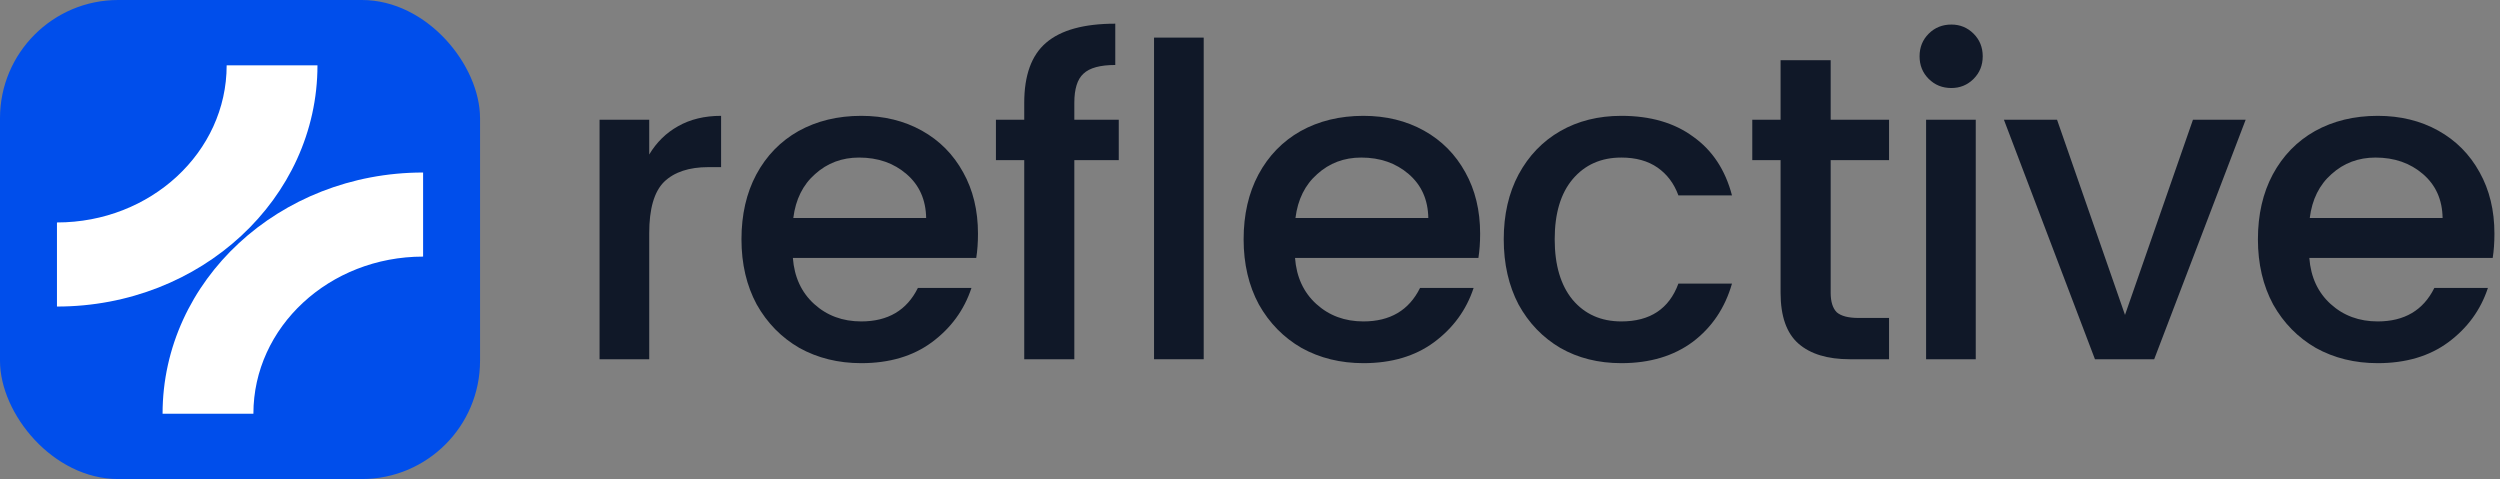 <svg xmlns="http://www.w3.org/2000/svg" width="167" height="32" viewBox="0 0 167 32" fill="none"><rect x="0" y="0" width="167" height="32" fill="#808080" stroke="none"/><g id="Group 15436"><g id="Group 15419"><rect id="Rectangle 800" width="32.067" height="32" rx="7.896" fill="#004EEB"></rect><g id="Group 15393"><path id="Vector" d="M28.263 17.141L28.263 11.524C18.651 11.524 10.86 18.738 10.86 27.637L16.927 27.637C16.927 21.84 22.002 17.141 28.263 17.141Z" fill="white"></path><path id="Vector_2" d="M3.805 14.86L3.805 20.477C13.416 20.477 21.207 13.263 21.207 4.365L15.141 4.365C15.141 10.161 10.066 14.86 3.805 14.86Z" fill="white"></path></g></g><g id="reflective"><path d="M43.368 10.322C43.853 9.509 44.493 8.88 45.288 8.435C46.103 7.97 47.063 7.738 48.169 7.738V11.164H47.325C46.026 11.164 45.036 11.493 44.357 12.151C43.698 12.809 43.368 13.951 43.368 15.577V23.997H40.051V7.999H43.368V10.322Z" fill="#101828"></path><path d="M65.329 15.606C65.329 16.206 65.29 16.748 65.213 17.232H52.964C53.061 18.51 53.536 19.536 54.389 20.31C55.243 21.084 56.29 21.471 57.532 21.471C59.316 21.471 60.577 20.726 61.314 19.236H64.893C64.408 20.707 63.525 21.917 62.245 22.865C60.984 23.794 59.413 24.259 57.532 24.259C55.999 24.259 54.622 23.92 53.4 23.243C52.197 22.546 51.247 21.578 50.549 20.339C49.87 19.081 49.53 17.629 49.53 15.984C49.53 14.338 49.86 12.896 50.52 11.658C51.198 10.399 52.139 9.432 53.342 8.754C54.564 8.077 55.96 7.738 57.532 7.738C59.044 7.738 60.393 8.067 61.576 8.725C62.759 9.383 63.68 10.312 64.34 11.512C64.999 12.693 65.329 14.058 65.329 15.606ZM61.867 14.561C61.847 13.342 61.411 12.364 60.557 11.629C59.704 10.893 58.647 10.525 57.386 10.525C56.242 10.525 55.262 10.893 54.447 11.629C53.633 12.345 53.148 13.322 52.993 14.561H61.867Z" fill="#101828"></path><path d="M74.733 10.699H71.765V23.997H68.419V10.699H66.528V7.999H68.419V6.867C68.419 5.028 68.904 3.692 69.874 2.86C70.863 2.008 72.405 1.582 74.5 1.582V4.341C73.491 4.341 72.783 4.534 72.376 4.921C71.968 5.289 71.765 5.938 71.765 6.867V7.999H74.733V10.699Z" fill="#101828"></path><path d="M80.407 2.512V23.997H77.09V2.512H80.407Z" fill="#101828"></path><path d="M98.873 15.606C98.873 16.206 98.834 16.748 98.757 17.232H86.508C86.605 18.51 87.08 19.536 87.933 20.31C88.787 21.084 89.834 21.471 91.076 21.471C92.86 21.471 94.121 20.726 94.858 19.236H98.437C97.952 20.707 97.069 21.917 95.789 22.865C94.528 23.794 92.957 24.259 91.076 24.259C89.543 24.259 88.166 23.92 86.944 23.243C85.741 22.546 84.791 21.578 84.093 20.339C83.414 19.081 83.074 17.629 83.074 15.984C83.074 14.338 83.404 12.896 84.064 11.658C84.742 10.399 85.683 9.432 86.886 8.754C88.108 8.077 89.504 7.738 91.076 7.738C92.588 7.738 93.937 8.067 95.12 8.725C96.303 9.383 97.224 10.312 97.884 11.512C98.543 12.693 98.873 14.058 98.873 15.606ZM95.411 14.561C95.391 13.342 94.955 12.364 94.102 11.629C93.248 10.893 92.191 10.525 90.93 10.525C89.786 10.525 88.806 10.893 87.992 11.629C87.177 12.345 86.692 13.322 86.537 14.561H95.411Z" fill="#101828"></path><path d="M100.45 15.984C100.45 14.338 100.78 12.896 101.439 11.658C102.118 10.399 103.049 9.432 104.232 8.754C105.415 8.077 106.773 7.738 108.306 7.738C110.245 7.738 111.846 8.202 113.106 9.132C114.387 10.041 115.25 11.348 115.696 13.051H112.117C111.826 12.258 111.361 11.638 110.721 11.193C110.08 10.748 109.275 10.525 108.306 10.525C106.948 10.525 105.862 11.009 105.047 11.977C104.252 12.925 103.854 14.261 103.854 15.984C103.854 17.706 104.252 19.052 105.047 20.02C105.862 20.988 106.948 21.471 108.306 21.471C110.226 21.471 111.496 20.629 112.117 18.945H115.696C115.23 20.571 114.357 21.868 113.077 22.836C111.797 23.785 110.207 24.259 108.306 24.259C106.773 24.259 105.415 23.92 104.232 23.243C103.049 22.546 102.118 21.578 101.439 20.339C100.78 19.081 100.45 17.629 100.45 15.984Z" fill="#101828"></path><path d="M122.289 10.699V19.555C122.289 20.155 122.425 20.591 122.697 20.862C122.988 21.113 123.472 21.239 124.151 21.239H126.188V23.997H123.569C122.076 23.997 120.931 23.649 120.136 22.952C119.341 22.255 118.943 21.123 118.943 19.555V10.699H117.052V7.999H118.943V4.021H122.289V7.999H126.188V10.699H122.289Z" fill="#101828"></path><path d="M130.351 5.88C129.749 5.88 129.245 5.676 128.838 5.27C128.43 4.863 128.227 4.36 128.227 3.76C128.227 3.16 128.43 2.657 128.838 2.25C129.245 1.844 129.749 1.64 130.351 1.64C130.933 1.64 131.427 1.844 131.835 2.25C132.242 2.657 132.446 3.16 132.446 3.76C132.446 4.36 132.242 4.863 131.835 5.27C131.427 5.676 130.933 5.88 130.351 5.88ZM131.98 7.999V23.997H128.663V7.999H131.98Z" fill="#101828"></path><path d="M141.95 21.036L146.489 7.999H150.01L143.9 23.997H139.943L133.862 7.999H137.411L141.95 21.036Z" fill="#101828"></path><path d="M166.628 15.606C166.628 16.206 166.59 16.748 166.512 17.232H154.263C154.36 18.51 154.835 19.536 155.688 20.31C156.542 21.084 157.589 21.471 158.831 21.471C160.615 21.471 161.876 20.726 162.613 19.236H166.192C165.707 20.707 164.824 21.917 163.544 22.865C162.283 23.794 160.712 24.259 158.831 24.259C157.298 24.259 155.921 23.92 154.699 23.243C153.497 22.546 152.546 21.578 151.848 20.339C151.169 19.081 150.829 17.629 150.829 15.984C150.829 14.338 151.159 12.896 151.819 11.658C152.498 10.399 153.438 9.432 154.641 8.754C155.863 8.077 157.26 7.738 158.831 7.738C160.344 7.738 161.692 8.067 162.875 8.725C164.058 9.383 164.98 10.312 165.639 11.512C166.299 12.693 166.628 14.058 166.628 15.606ZM163.166 14.561C163.147 13.342 162.71 12.364 161.857 11.629C161.003 10.893 159.946 10.525 158.685 10.525C157.541 10.525 156.561 10.893 155.747 11.629C154.932 12.345 154.447 13.322 154.292 14.561H163.166Z" fill="#101828"></path></g></g></svg>